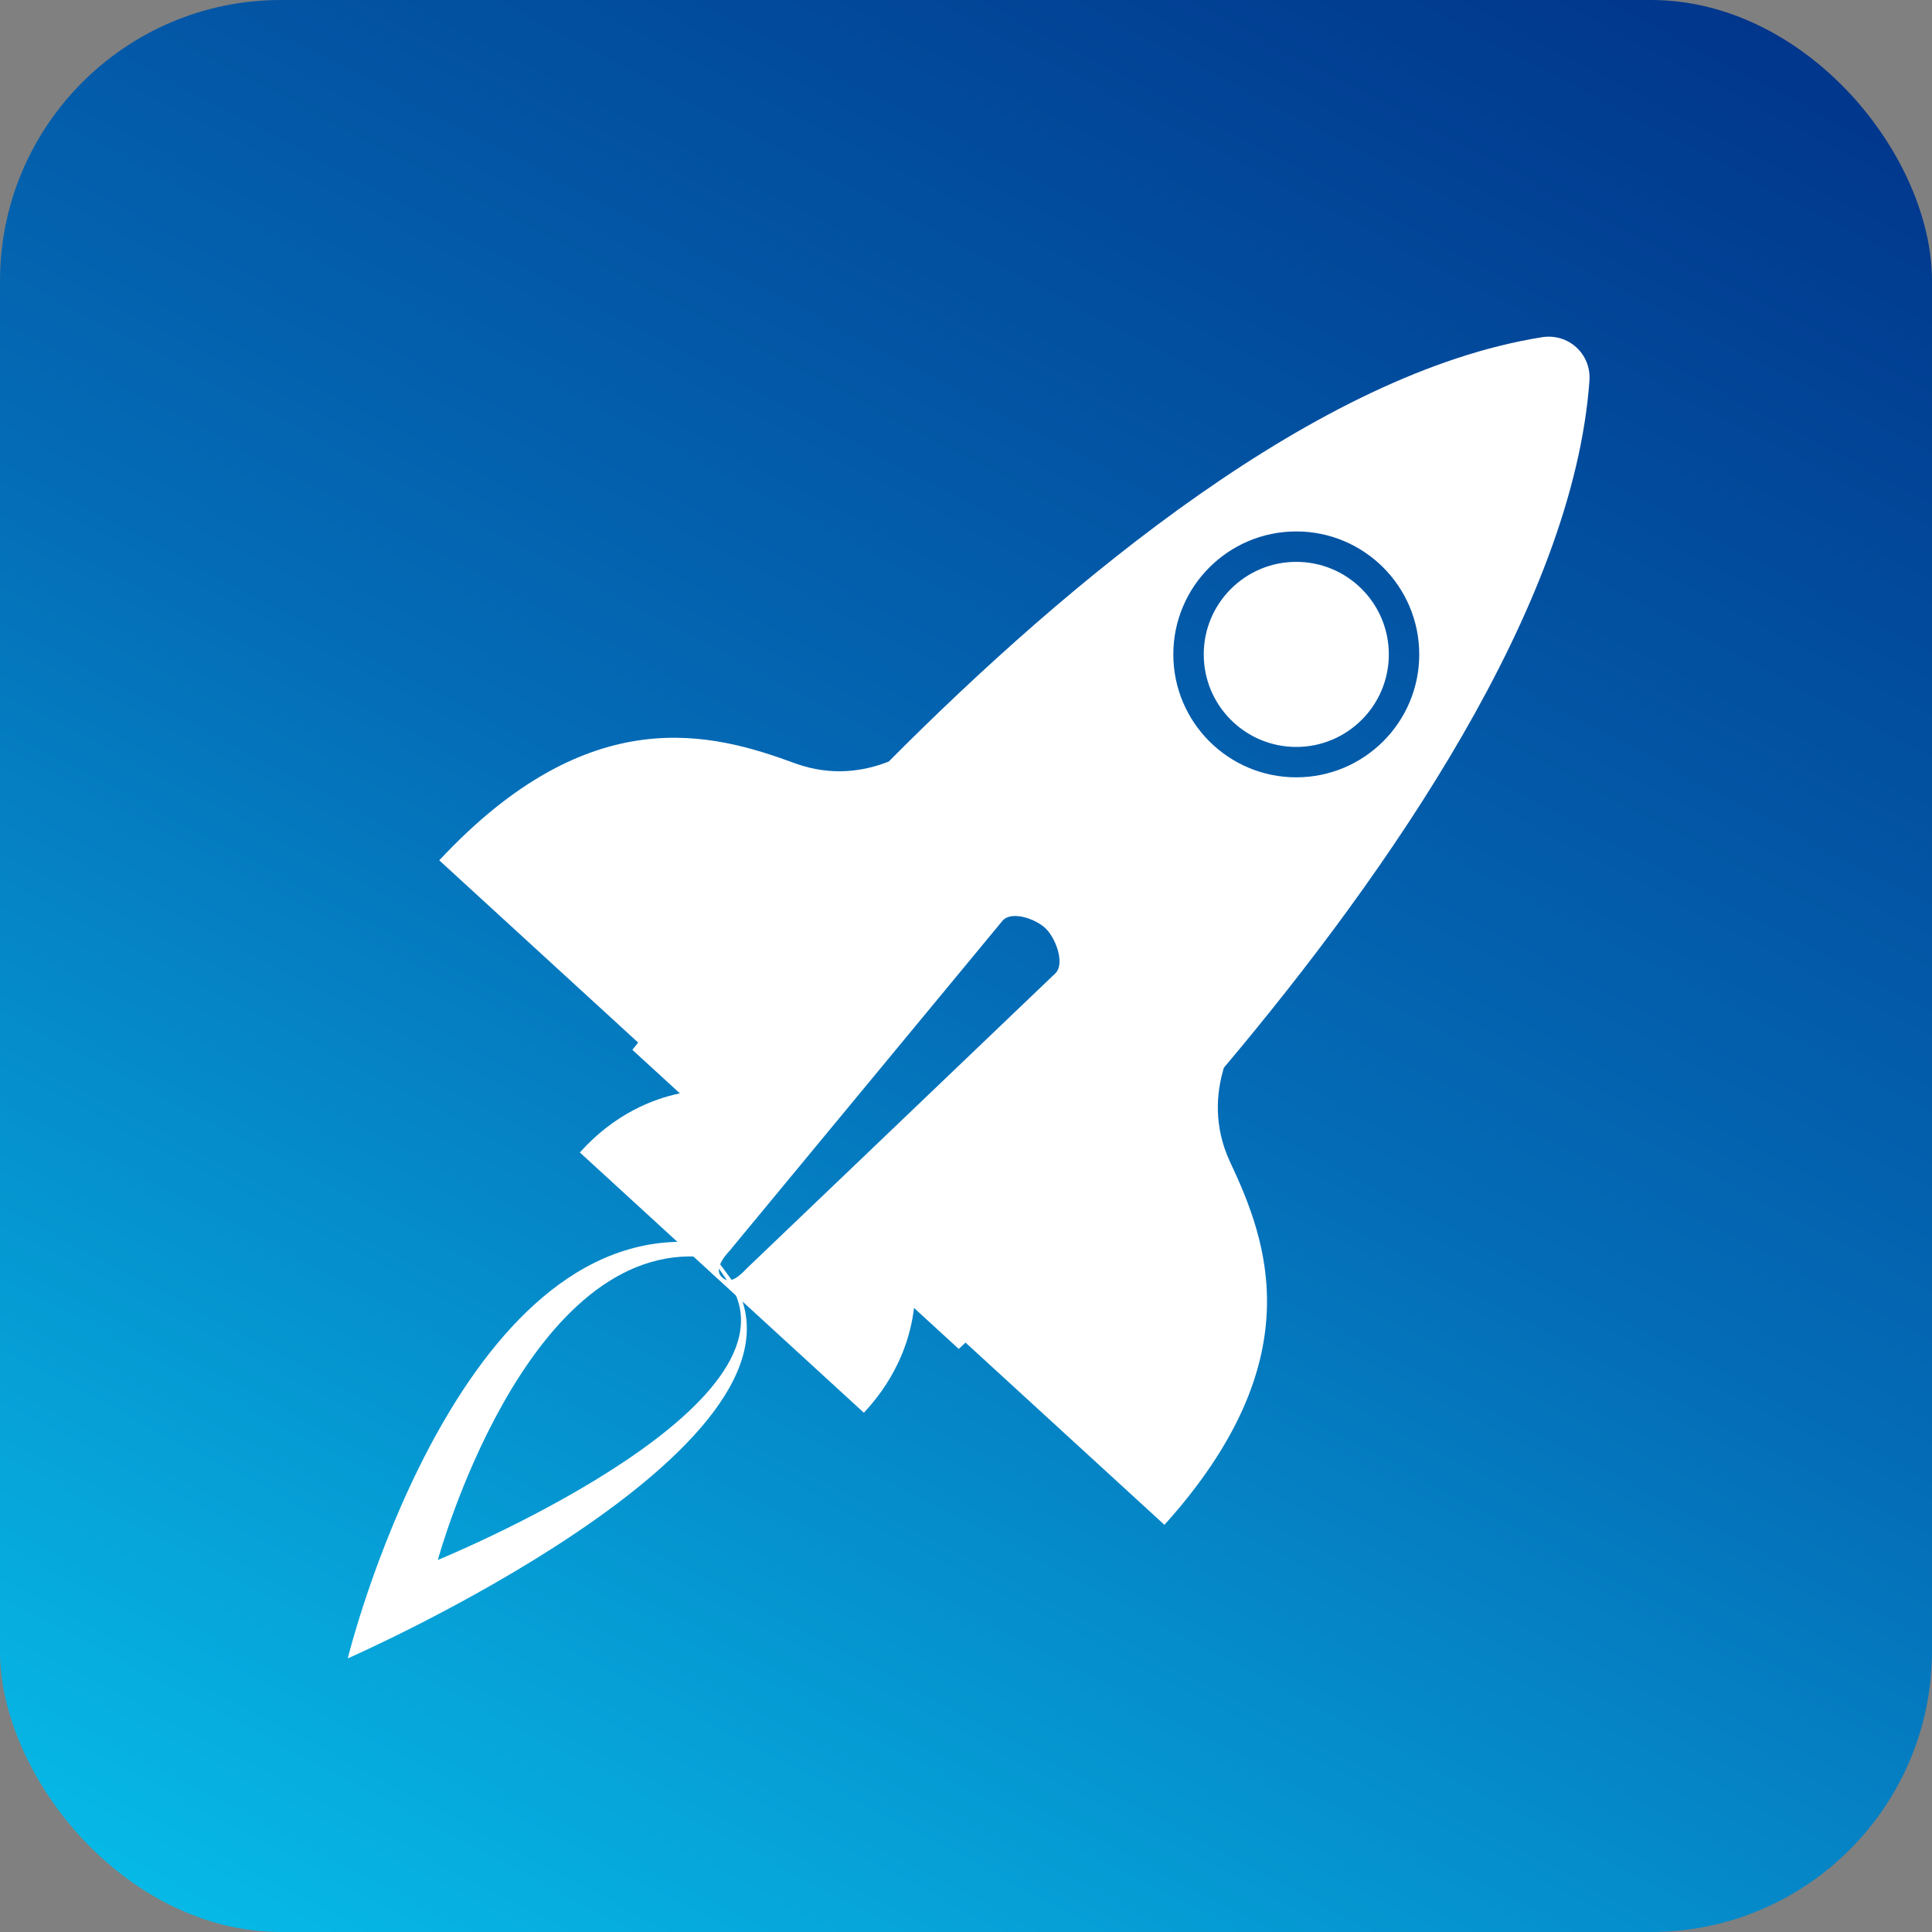 <svg width="55" height="55" viewBox="0 0 55 55" fill="none" xmlns="http://www.w3.org/2000/svg">
<rect x="0" y="0" width="55" height="55" fill="#808080" stroke="none"/>
<g clip-path="url(#clip0_624_43029)">
<rect width="55" height="55" rx="8" fill="url(#paint0_linear_624_43029)"/>
<path d="M20.924 36.565C23.555 41.227 9.9 47.211 9.9 47.211C9.91 47.169 12.859 35.2 19.535 35.353L20.36 35.799L20.924 36.565ZM19.858 35.772C14.9 35.534 12.481 44.346 12.464 44.409C12.524 44.384 22.729 40.207 20.868 36.7L20.471 36.122L19.858 35.772Z" fill="white"/>
<path d="M43.897 9.6C44.651 9.48 45.303 10.077 45.248 10.839C44.786 17.253 39.542 24.816 34.841 30.396C34.619 31.13 34.551 32.065 35.011 33.065C36.081 35.332 37.367 38.728 33.149 43.409L27.486 38.22C27.363 38.336 27.297 38.399 27.294 38.402L26.02 37.234C25.931 37.997 25.61 39.13 24.593 40.218L16.507 32.808C17.502 31.699 18.602 31.282 19.355 31.126L18.003 29.887C18.006 29.884 18.063 29.813 18.167 29.68L12.505 24.492C16.801 19.882 20.297 20.868 22.649 21.736C23.674 22.103 24.59 21.96 25.299 21.681C30.447 16.505 37.532 10.611 43.897 9.6ZM29.776 26.439C29.498 26.163 28.813 25.919 28.547 26.203L20.779 35.596C20.513 35.88 20.359 36.178 20.55 36.358C20.767 36.57 21.017 36.367 21.273 36.095L30.053 27.7C30.319 27.415 30.053 26.715 29.776 26.439ZM40.403 18.629C40.402 16.696 38.835 15.129 36.902 15.129C34.97 15.129 33.403 16.696 33.402 18.629C33.402 20.562 34.97 22.129 36.902 22.129C38.835 22.129 40.403 20.562 40.403 18.629ZM36.902 15.995C38.357 15.995 39.537 17.174 39.537 18.63C39.537 20.084 38.357 21.264 36.902 21.264C35.447 21.263 34.268 20.084 34.268 18.629C34.268 17.175 35.448 15.995 36.902 15.995Z" fill="white"/>
</g>
<defs>
<linearGradient id="paint0_linear_624_43029" x1="55" y1="-7" x2="14.143" y2="70.323" gradientUnits="userSpaceOnUse">
<stop stop-color="#002880"/>
<stop offset="0.49" stop-color="#046BB6"/>
<stop offset="1" stop-color="#07CFF4"/>
</linearGradient>
<clipPath id="clip0_624_43029">
<rect width="55" height="55" rx="8" fill="white"/>
</clipPath>
</defs>
</svg>
